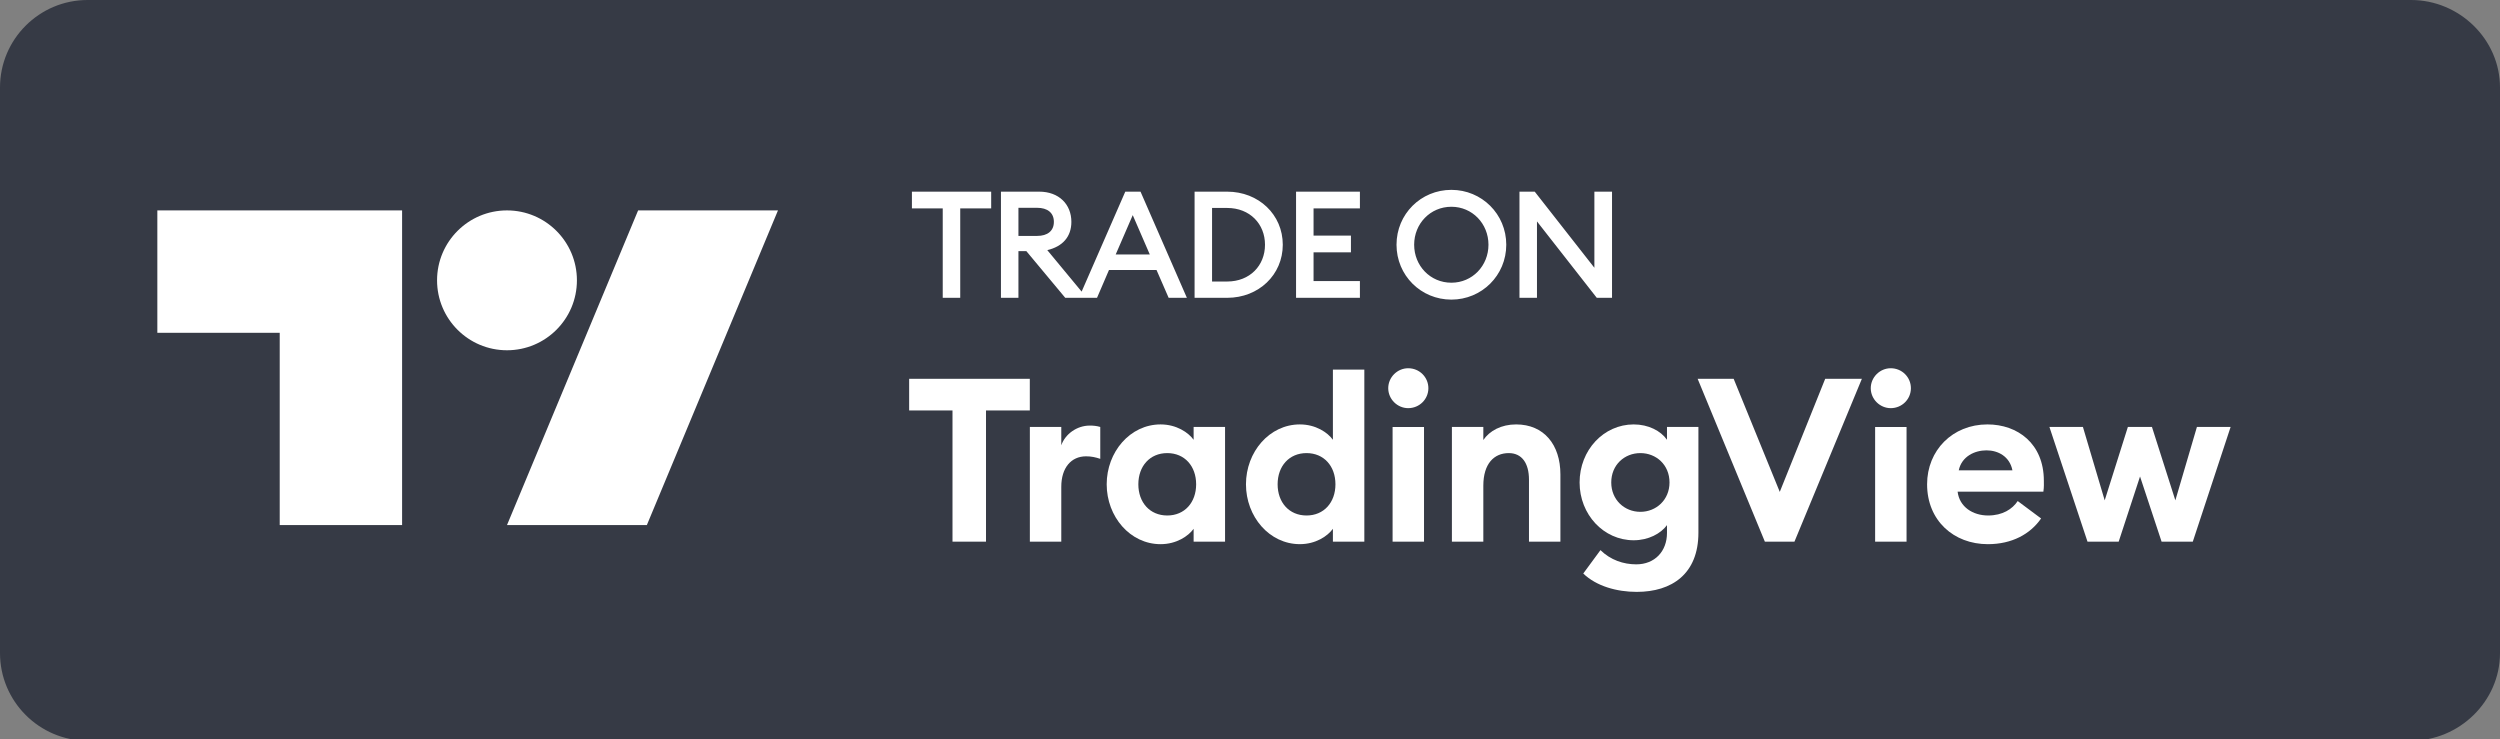 <svg width="142" height="42" viewBox="0 0 142 42" fill="none" xmlns="http://www.w3.org/2000/svg">
<rect x="0" y="0" width="142" height="42" fill="#808080" stroke="none"/>
<g clip-path="url(#clip0_112_258)">
<path d="M134.056 0H7.944C3.557 0 0 3.557 0 7.944V31.776C0 36.164 3.557 39.72 7.944 39.72H134.056C138.443 39.72 142 36.164 142 31.776V7.944C142 3.557 138.443 0 134.056 0Z" fill="black"/>
<path d="M136.948 42.074H4.974C2.232 42.074 0 39.836 0 37.096V4.971C0 2.23 2.232 0 4.974 0H136.948C139.689 0 142 2.23 142 4.971V37.096C142 39.836 139.689 42.074 136.948 42.074Z" fill="#363A45"/>
<path d="M140.982 37.096C140.982 39.322 139.179 41.125 136.949 41.125H4.974C2.745 41.125 0.936 39.322 0.936 37.096V4.969C0.936 2.745 2.745 0.936 4.974 0.936H136.948C139.179 0.936 140.981 2.745 140.981 4.969L140.982 37.096Z" fill="#363A45"/>
<path fill-rule="evenodd" clip-rule="evenodd" d="M22.839 29.825H15.888V18.902H8.937V11.951H22.839V29.825ZM44.189 11.951L36.741 29.825H28.797L36.245 11.951H44.189ZM28.797 19.895C30.991 19.895 32.769 18.117 32.769 15.923C32.769 13.729 30.991 11.951 28.797 11.951C26.604 11.951 24.825 13.729 24.825 15.923C24.825 18.117 26.604 19.895 28.797 19.895Z" fill="white"/>
<mask id="mask0_112_258" style="mask-type:luminance" maskUnits="userSpaceOnUse" x="46" y="5" width="90" height="32">
<path d="M135.049 5H46.671V36.776H135.049V5Z" fill="white"/>
</mask>
<g mask="url(#mask0_112_258)">
<path d="M54.102 30.766H56.005V23.314H58.493V21.516H51.64V23.314H54.102V30.766Z" fill="white"/>
<path d="M58.496 30.766H60.281V27.652C60.281 26.57 60.841 25.919 61.688 25.919C61.987 25.919 62.222 25.971 62.495 26.062V24.251C62.274 24.186 62.092 24.173 61.896 24.173C61.167 24.173 60.502 24.655 60.281 25.293V24.251H58.496V30.766Z" fill="white"/>
<path d="M65.922 30.909C66.821 30.909 67.498 30.453 67.798 30.036V30.765H69.583V24.251H67.798V24.98C67.498 24.563 66.821 24.107 65.922 24.107C64.189 24.107 62.86 25.671 62.86 27.508C62.86 29.345 64.189 30.909 65.922 30.909ZM66.3 29.28C65.309 29.28 64.658 28.537 64.658 27.508C64.658 26.479 65.309 25.736 66.3 25.736C67.29 25.736 67.941 26.479 67.941 27.508C67.941 28.537 67.29 29.28 66.3 29.28Z" fill="white"/>
<path d="M73.833 30.908C74.732 30.908 75.41 30.452 75.709 30.035V30.765H77.494V20.993H75.709V24.98C75.41 24.563 74.732 24.107 73.833 24.107C72.1 24.107 70.771 25.671 70.771 27.508C70.771 29.345 72.1 30.908 73.833 30.908ZM74.211 29.28C73.221 29.28 72.569 28.537 72.569 27.508C72.569 26.478 73.221 25.736 74.211 25.736C75.201 25.736 75.853 26.478 75.853 27.508C75.853 28.537 75.201 29.28 74.211 29.28Z" fill="white"/>
<path d="M79.985 23.183C80.624 23.183 81.132 22.675 81.132 22.05C81.132 21.424 80.624 20.916 79.985 20.916C79.373 20.916 78.852 21.424 78.852 22.05C78.852 22.675 79.373 23.183 79.985 23.183ZM79.099 30.766H80.884V24.252H79.099V30.766Z" fill="white"/>
<path d="M82.468 30.765H84.253V27.586C84.253 26.335 84.865 25.736 85.699 25.736C86.442 25.736 86.846 26.309 86.846 27.247V30.765H88.631V26.948C88.631 25.254 87.693 24.107 86.116 24.107C85.269 24.107 84.605 24.472 84.253 24.993V24.251H82.468V30.765Z" fill="white"/>
<path d="M93.173 29.072C92.274 29.072 91.519 28.394 91.519 27.404C91.519 26.401 92.274 25.736 93.173 25.736C94.072 25.736 94.828 26.401 94.828 27.404C94.828 28.394 94.072 29.072 93.173 29.072ZM92.965 33.619C94.958 33.619 96.47 32.602 96.47 30.257V24.251H94.685V24.98C94.333 24.472 93.629 24.107 92.795 24.107C91.089 24.107 89.721 25.567 89.721 27.404C89.721 29.228 91.089 30.687 92.795 30.687C93.629 30.687 94.333 30.309 94.685 29.827V30.27C94.685 31.312 93.994 32.055 92.939 32.055C92.209 32.055 91.48 31.808 90.906 31.247L89.929 32.576C90.672 33.293 91.831 33.619 92.965 33.619Z" fill="white"/>
<path d="M100.244 30.766H101.925L105.755 21.516H103.671L101.091 27.939L98.472 21.516H96.426L100.244 30.766Z" fill="white"/>
<path d="M107.393 23.183C108.032 23.183 108.539 22.675 108.539 22.05C108.539 21.424 108.032 20.916 107.393 20.916C106.781 20.916 106.259 21.424 106.259 22.05C106.259 22.675 106.781 23.183 107.393 23.183ZM106.507 30.766H108.292V24.252H106.507V30.766Z" fill="white"/>
<path d="M112.911 30.909C114.28 30.909 115.322 30.335 115.934 29.449L114.606 28.459C114.306 28.915 113.746 29.28 112.924 29.28C112.064 29.28 111.296 28.798 111.192 27.925H116.064C116.104 27.651 116.091 27.469 116.091 27.312C116.091 25.189 114.593 24.107 112.886 24.107C110.905 24.107 109.459 25.58 109.459 27.508C109.459 29.567 110.97 30.909 112.911 30.909ZM111.257 26.713C111.426 25.919 112.169 25.58 112.833 25.58C113.497 25.58 114.15 25.931 114.306 26.713H111.257Z" fill="white"/>
<path d="M122.778 30.766H124.551L126.699 24.251H124.785L123.56 28.42L122.231 24.251H120.863L119.547 28.42L118.31 24.251H116.407L118.57 30.766H120.341L121.554 27.065L122.778 30.766Z" fill="white"/>
<path d="M53.547 16.916H54.541V11.837H56.299V10.886H51.797V11.837H53.547V16.916ZM56.854 16.916H57.847V14.266H58.298L60.506 16.916H61.729L59.486 14.207C60.353 14.003 60.854 13.451 60.854 12.602C60.854 11.608 60.149 10.886 59.028 10.886H56.854V16.916ZM57.847 13.4V11.803H58.909C59.495 11.803 59.86 12.084 59.86 12.602C59.86 13.12 59.495 13.4 58.909 13.4H57.847ZM61.283 16.916H62.311L62.99 15.336H65.691L66.379 16.916H67.415L64.782 10.886H63.916L61.283 16.916ZM63.372 14.453L64.34 12.219L65.308 14.453H63.372ZM67.852 16.916H69.703C71.495 16.916 72.862 15.608 72.862 13.901C72.862 12.194 71.495 10.886 69.703 10.886H67.852V16.916ZM68.845 15.99V11.812H69.703C70.994 11.812 71.852 12.72 71.852 13.901C71.852 15.082 70.994 15.99 69.703 15.99H68.845ZM73.616 16.916H77.243V15.965H74.61V14.334H76.733V13.383H74.61V11.837H77.243V10.886H73.616V16.916ZM85.556 13.901C85.556 12.16 84.163 10.784 82.439 10.784C80.706 10.784 79.322 12.16 79.322 13.901C79.322 15.642 80.706 17.018 82.439 17.018C84.163 17.018 85.556 15.642 85.556 13.901ZM80.324 13.901C80.324 12.704 81.241 11.744 82.439 11.744C83.628 11.744 84.545 12.704 84.545 13.901C84.545 15.098 83.628 16.058 82.439 16.058C81.241 16.058 80.324 15.098 80.324 13.901ZM91.563 16.916V10.886H90.561V15.209L87.173 10.886H86.306V16.916H87.3V12.576L90.697 16.916H91.563Z" fill="white"/>
</g>
</g>
<defs>
<clipPath id="clip0_112_258">
<rect width="142" height="42" fill="white"/>
</clipPath>
</defs>
</svg>
